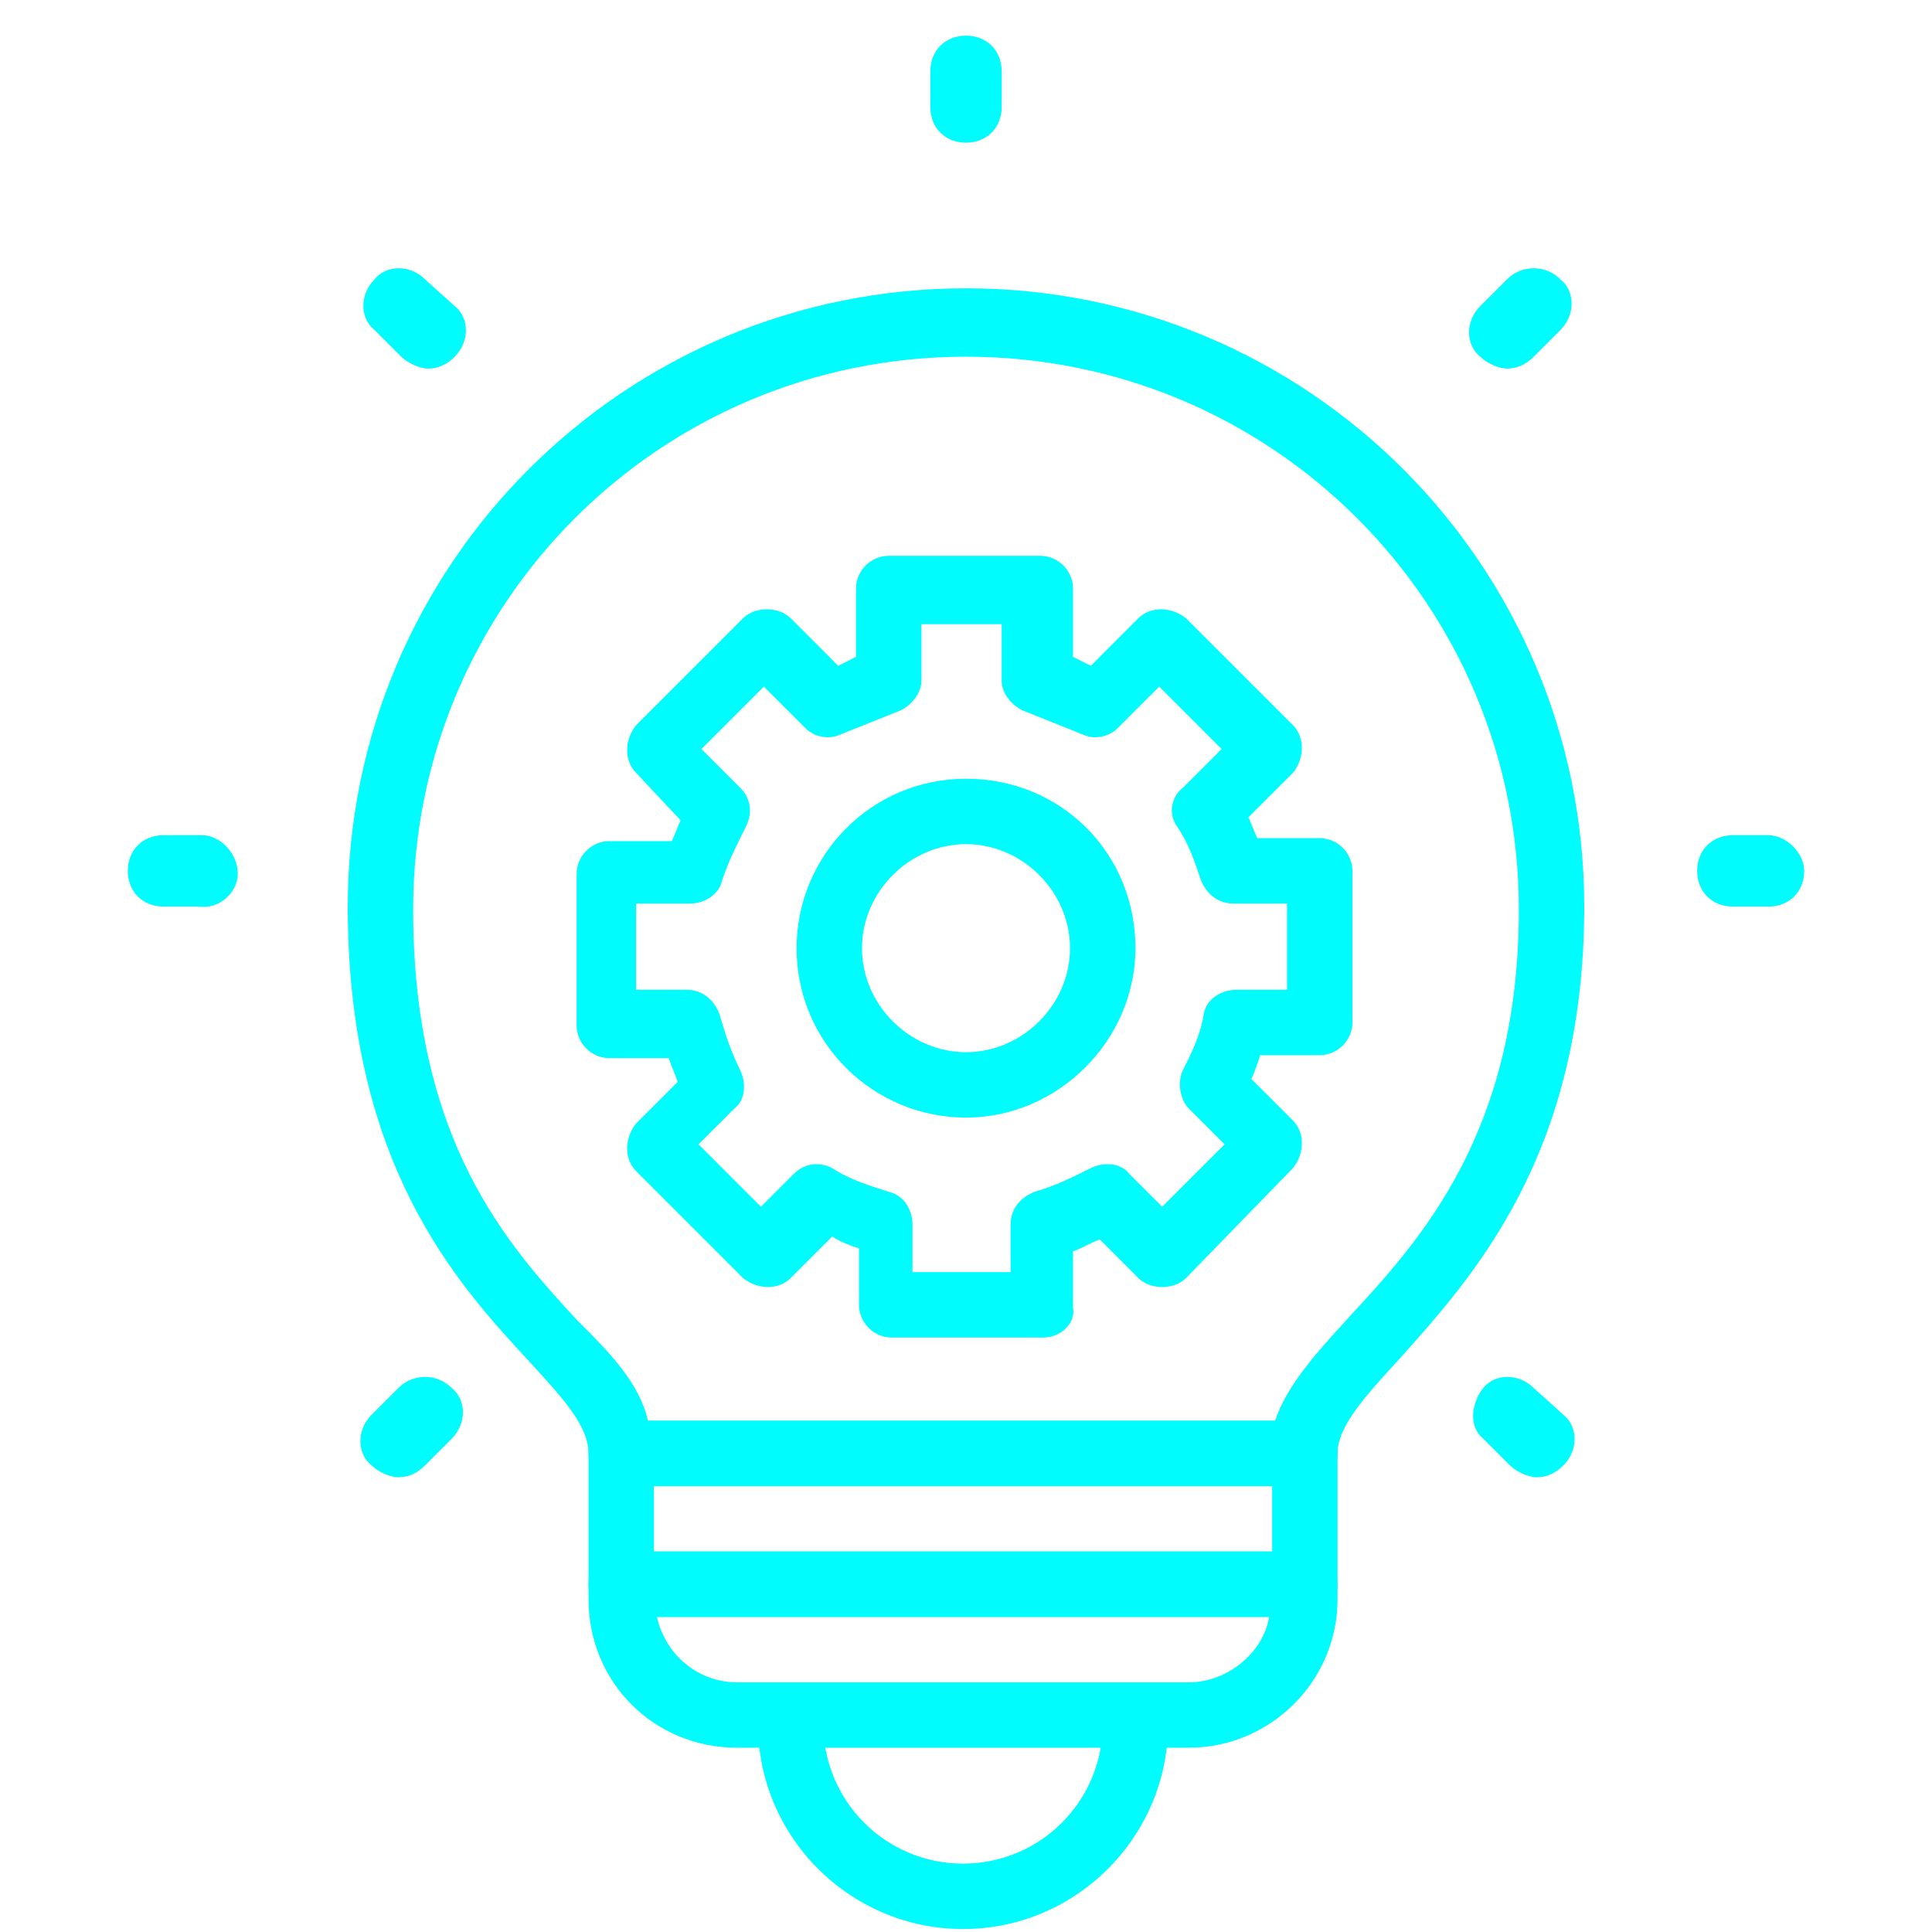 <svg width="65" height="65" viewBox="0 0 65 65" fill="none" xmlns="http://www.w3.org/2000/svg">
<path d="M32.5 4.8C33.2 4.8 33.7 4.3 33.7 3.6V2.4C33.7 1.7 33.2 1.2 32.5 1.2C31.8 1.2 31.3 1.7 31.3 2.4V3.6C31.3 4.3 31.8 4.8 32.5 4.8Z" fill="#00FCFC"/>
<path d="M59.5 28.1H58.3C57.6 28.1 57.1 28.6 57.1 29.3C57.1 30 57.6 30.5 58.3 30.5H59.5C60.2 30.5 60.7 30 60.7 29.3C60.7 28.7 60.1 28.1 59.5 28.1Z" fill="#00FCFC"/>
<path d="M6.8 28.1H5.5C4.8 28.1 4.3 28.6 4.3 29.3C4.3 30 4.8 30.5 5.5 30.5H6.7C7.4 30.6 8 30 8 29.4C8 28.7 7.4 28.1 6.8 28.1Z" fill="#00FCFC"/>
<path d="M50.7 9.4L49.8 10.3C49.3 10.8 49.3 11.6 49.8 12C50 12.2 50.4 12.4 50.7 12.4C51 12.4 51.3 12.3 51.6 12L52.5 11.1C53 10.6 53 9.8 52.5 9.4C52 8.9 51.2 8.9 50.7 9.4Z" fill="#00FCFC"/>
<path d="M13.4 46.7L12.5 47.6C12 48.1 12 48.9 12.5 49.3C12.7 49.5 13.1 49.7 13.4 49.7C13.7 49.7 14 49.6 14.3 49.3L15.2 48.4C15.7 47.9 15.7 47.1 15.2 46.7C14.7 46.2 13.9 46.2 13.4 46.7Z" fill="#00FCFC"/>
<path d="M51.6 46.7C51.1 46.2 50.3 46.2 49.9 46.7C49.5 47.2 49.4 48 49.9 48.4L50.8 49.3C51 49.5 51.4 49.7 51.7 49.7C52 49.7 52.3 49.6 52.6 49.3C53.1 48.8 53.1 48 52.6 47.6L51.6 46.7Z" fill="#00FCFC"/>
<path d="M14.3 9.4C13.8 8.9 13 8.9 12.6 9.4C12.1 9.9 12.1 10.7 12.6 11.1L13.5 12C13.7 12.2 14.1 12.4 14.4 12.4C14.7 12.4 15 12.3 15.3 12C15.8 11.5 15.8 10.7 15.3 10.3L14.3 9.4Z" fill="#00FCFC"/>
<path d="M35.1 45H30C29.4 45 28.9 44.5 28.9 43.9V42C28.6 41.9 28.3 41.8 28 41.6L26.6 43C26.2 43.4 25.5 43.4 25 43L21.4 39.4C21 39 21 38.3 21.4 37.8L22.8 36.4C22.7 36.1 22.6 35.9 22.5 35.6H20.5C19.9 35.6 19.4 35.1 19.4 34.5V29.4C19.4 28.8 19.9 28.3 20.5 28.3H22.6C22.7 28.1 22.8 27.8 22.9 27.6L21.4 26C21 25.6 21 24.9 21.4 24.4L25 20.8C25.2 20.6 25.5 20.5 25.8 20.5C26.1 20.5 26.4 20.6 26.6 20.8L28.2 22.4L28.8 22.1V19.8C28.8 19.2 29.3 18.7 29.9 18.7H35C35.6 18.7 36.1 19.2 36.1 19.8V22.1L36.7 22.4L38.3 20.8C38.7 20.4 39.4 20.4 39.9 20.8L43.5 24.4C43.9 24.8 43.9 25.5 43.5 26L42 27.5C42.1 27.7 42.2 28 42.3 28.2H44.4C45 28.2 45.5 28.7 45.5 29.3V34.4C45.5 35 45 35.5 44.4 35.5H42.4C42.3 35.8 42.2 36.1 42.1 36.3L43.5 37.7C43.9 38.1 43.9 38.8 43.5 39.3L39.9 43C39.7 43.2 39.4 43.3 39.1 43.3C38.8 43.3 38.5 43.2 38.3 43L37 41.7C36.7 41.8 36.4 42 36.1 42.1V44C36.2 44.5 35.7 45 35.1 45ZM31 42.8H34V41.2C34 40.7 34.3 40.3 34.8 40.1C35.5 39.9 36.1 39.6 36.7 39.3C37.1 39.1 37.7 39.1 38 39.5L39.1 40.6L41.2 38.5L40 37.3C39.7 37 39.6 36.4 39.8 36C40.1 35.4 40.4 34.8 40.5 34.1C40.6 33.6 41.1 33.3 41.6 33.3H43.3V30.4H41.5C41 30.4 40.6 30.1 40.4 29.6C40.2 29 40 28.4 39.6 27.8C39.3 27.4 39.4 26.8 39.8 26.5L41.1 25.2L39 23.1L37.6 24.5C37.3 24.8 36.8 24.9 36.4 24.7L34.4 23.9C34 23.7 33.7 23.3 33.7 22.9V21H31V22.9C31 23.3 30.7 23.7 30.3 23.9L28.3 24.7C27.9 24.9 27.4 24.8 27.1 24.5L25.7 23.1L23.6 25.2L24.9 26.5C25.3 26.9 25.3 27.4 25.1 27.8C24.8 28.4 24.5 29 24.3 29.6C24.2 30.1 23.7 30.4 23.2 30.4H21.4V33.3H23.1C23.6 33.3 24 33.6 24.2 34.1C24.4 34.8 24.6 35.4 24.9 36C25.1 36.4 25.1 37 24.7 37.3L23.5 38.5L25.6 40.6L26.7 39.5C27.1 39.1 27.6 39.1 28 39.3C28.6 39.7 29.3 39.9 29.9 40.1C30.4 40.2 30.7 40.7 30.7 41.2V42.8H31Z" fill="#00FCFC"/>
<path d="M32.5 37.6C29.4 37.6 26.8 35.1 26.8 31.9C26.8 28.8 29.3 26.2 32.5 26.2C35.7 26.2 38.2 28.7 38.2 31.9C38.2 35 35.6 37.6 32.5 37.6ZM32.5 28.4C30.6 28.4 29 30 29 31.9C29 33.8 30.6 35.4 32.5 35.4C34.4 35.4 36 33.8 36 31.9C36 30 34.4 28.4 32.5 28.4Z" fill="#00FCFC"/>
<path d="M43.9 50H20.9C20.3 50 19.8 49.5 19.8 48.9C19.8 48 19 47.1 17.8 45.8C15.4 43.2 11.7 39.2 11.7 30.5C11.7 19 21 9.7 32.5 9.7C44 9.7 53.3 19 53.3 30.5C53.3 38.9 49.5 43 47.1 45.7C45.9 47 45 48 45 48.9C45 49.5 44.5 50 43.9 50ZM21.8 47.8H42.9C43.3 46.6 44.3 45.5 45.4 44.3C47.8 41.7 51.1 38.1 51.1 30.6C51.1 20.3 42.8 12 32.5 12C22.2 12 13.9 20.3 13.9 30.6C13.9 38.4 17.1 41.9 19.4 44.4C20.5 45.5 21.5 46.5 21.8 47.8Z" fill="#00FCFC"/>
<path d="M43.9 54.4H20.9C20.3 54.4 19.8 53.9 19.8 53.3V48.9C19.8 48.3 20.3 47.8 20.9 47.8H43.9C44.5 47.8 45 48.3 45 48.9V53.3C45 53.9 44.5 54.4 43.9 54.4ZM22 52.2H42.8V50H22V52.2Z" fill="#00FCFC"/>
<path d="M40 58.8H24.8C22 58.8 19.8 56.6 19.8 53.8V53.3C19.8 52.7 20.3 52.2 20.9 52.2H43.9C44.5 52.2 45 52.7 45 53.3V53.8C45 56.6 42.7 58.8 40 58.8ZM22.1 54.4C22.4 55.7 23.5 56.6 24.8 56.6H40C41.3 56.6 42.5 55.6 42.7 54.4H22.1Z" fill="#00FCFC"/>
<path d="M32.4 64.9C28.6 64.9 25.5 61.8 25.5 58C25.5 57.4 26 56.9 26.6 56.9C27.2 56.9 27.7 57.4 27.7 58C27.7 60.6 29.8 62.7 32.4 62.7C35 62.7 37.1 60.6 37.1 58C37.1 57.4 37.6 56.9 38.2 56.9C38.8 56.9 39.3 57.4 39.3 58C39.3 61.8 36.2 64.9 32.4 64.9Z" fill="#00FCFC"/>
</svg>
